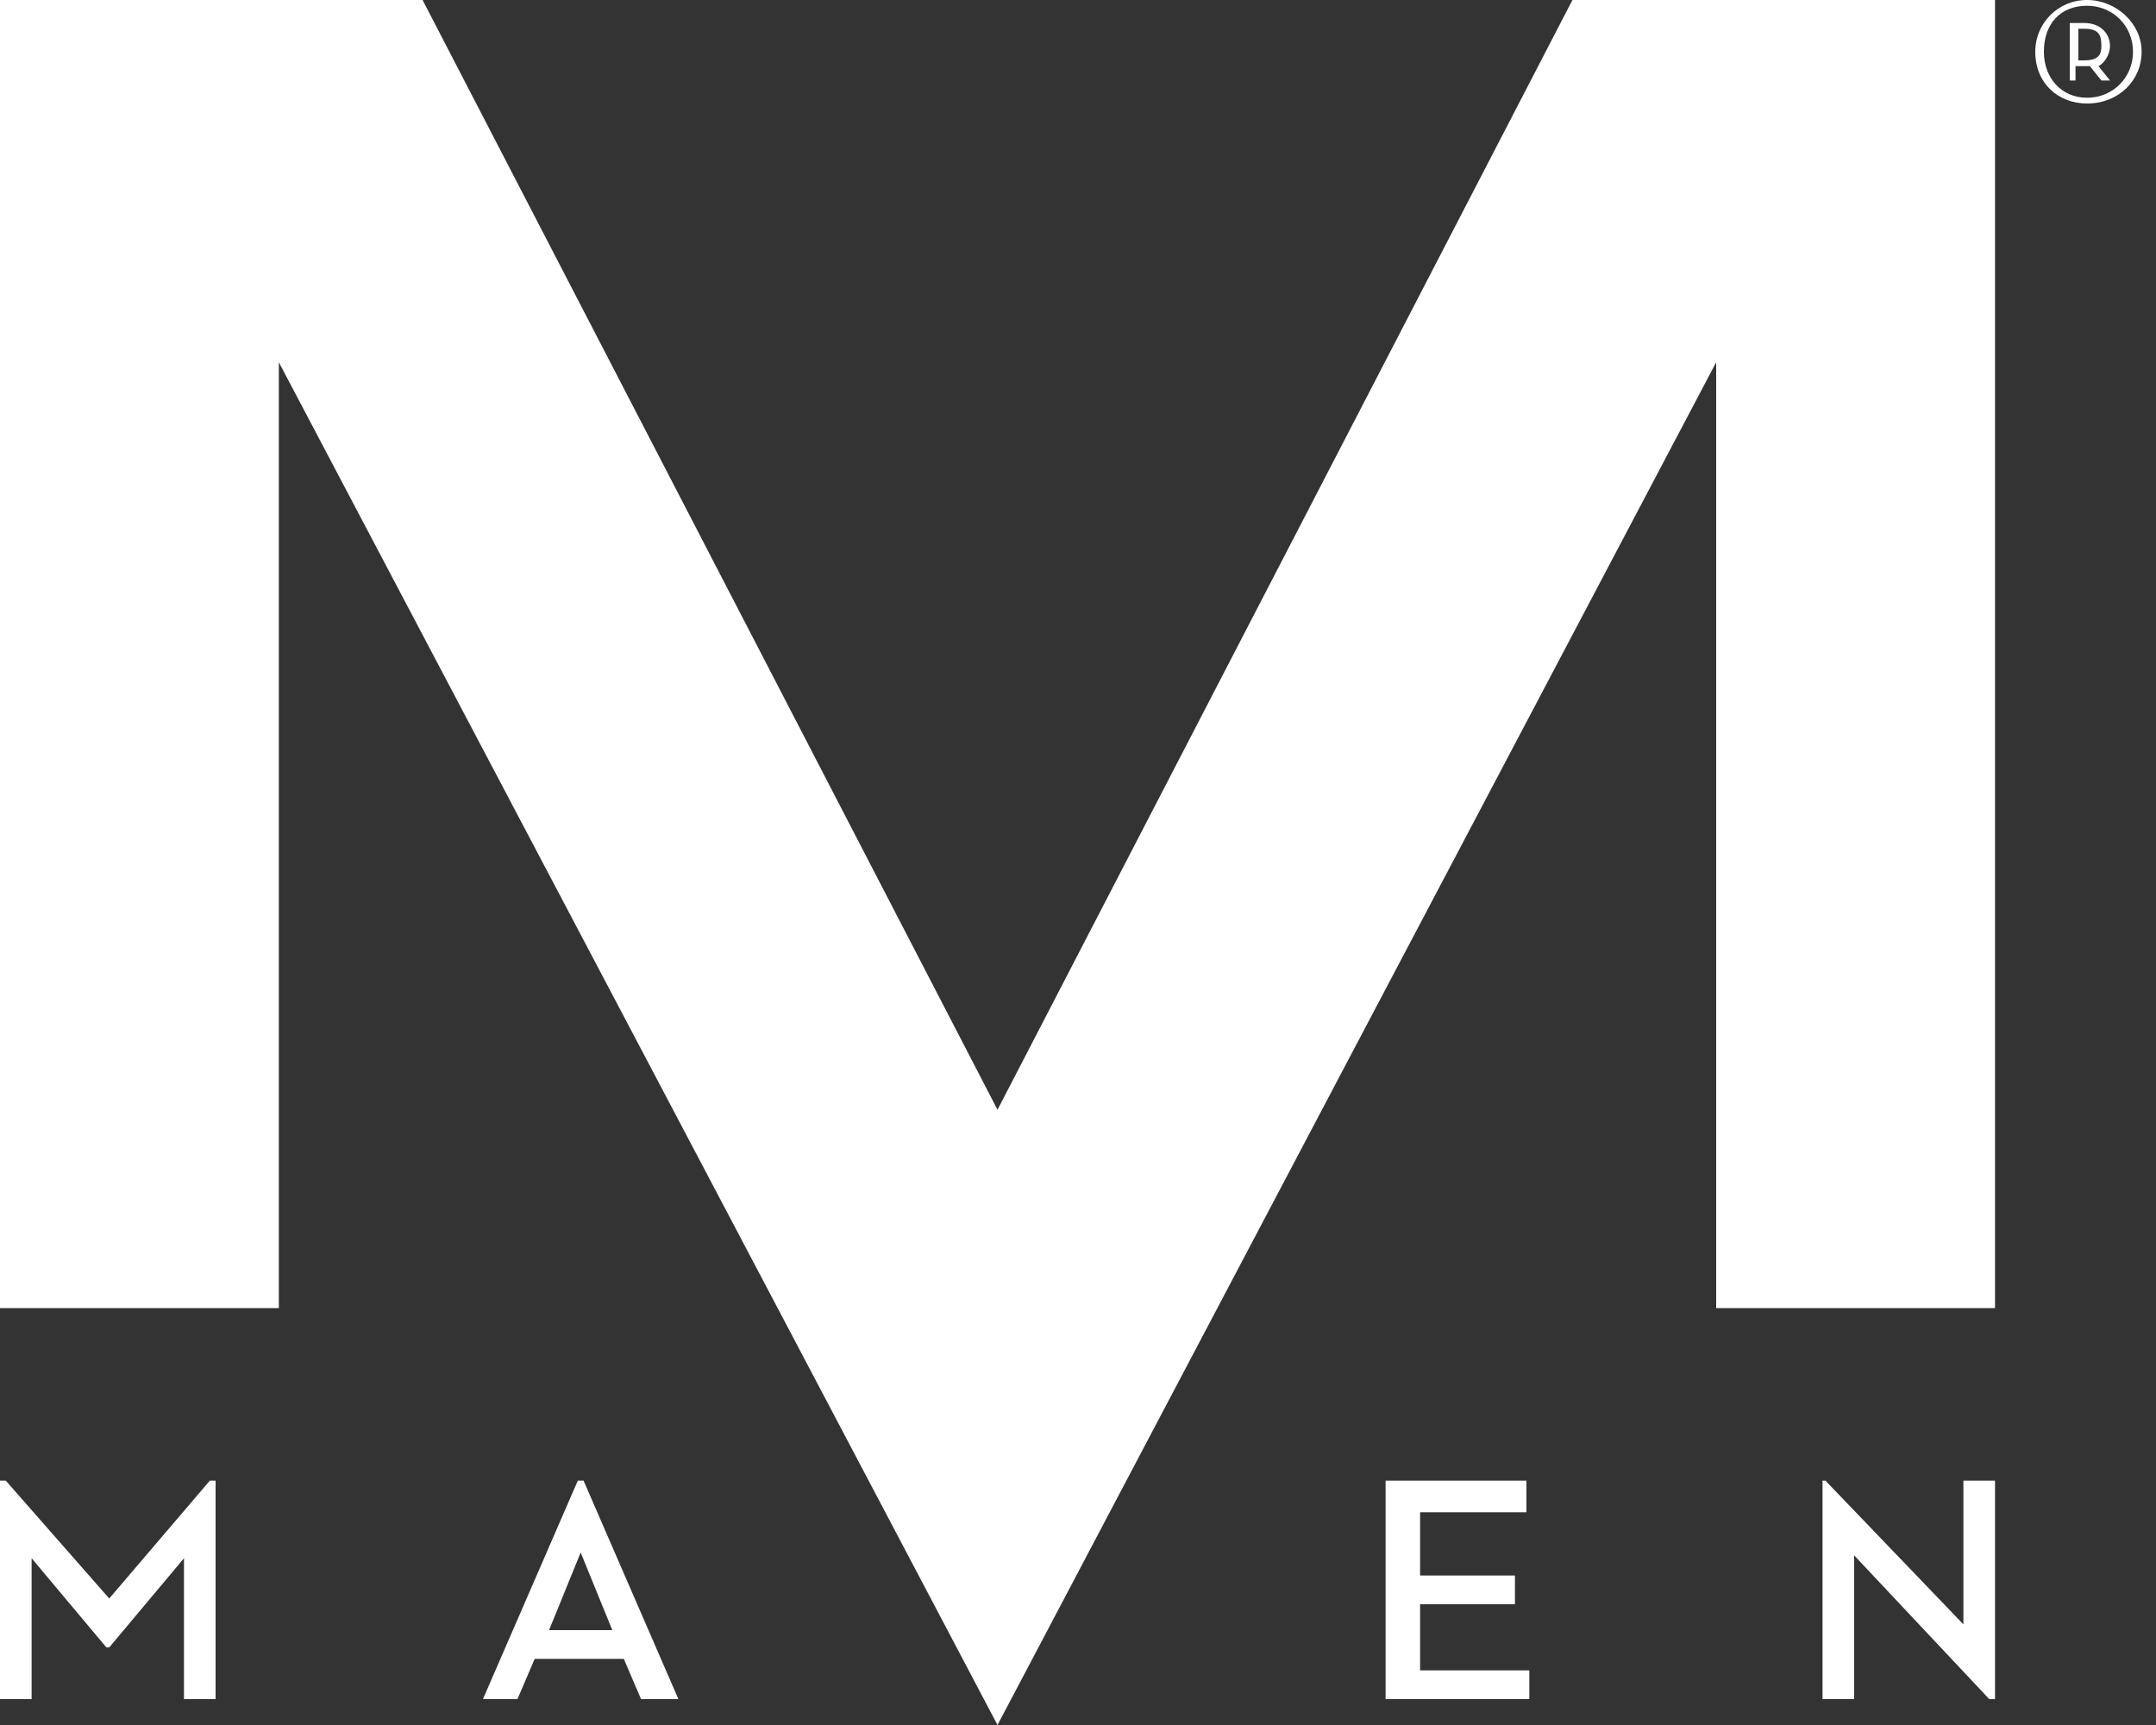 <?xml version="1.0" encoding="utf-8"?>
<!-- Generator: Adobe Illustrator 27.3.1, SVG Export Plug-In . SVG Version: 6.00 Build 0)  -->
<svg version="1.1" id="Layer_1" xmlns="http://www.w3.org/2000/svg" xmlns:xlink="http://www.w3.org/1999/xlink" x="0px" y="0px"
	 viewBox="0 0 75 60" style="enable-background:new 0 0 75 60;" xml:space="preserve">
<rect x="0" y="0" width="75" height="60" fill="#333333" stroke="none"/>
<style type="text/css">
	.st0{fill:#FFFFFF;}
</style>
<g>
	<g>
		<polygon class="st0" points="54.7,0 34.7,38.6 14.7,0 0,0 0,45.5 9.7,45.5 9.7,12.6 34.7,60 59.7,12.6 59.7,45.5 69.4,45.5 
			69.4,0 		"/>
		<polygon class="st0" points="63.4,51.5 63.4,59.1 64.5,59.1 64.5,54.1 69.2,59.1 69.4,59.1 69.4,51.5 68.3,51.5 68.3,56.5 
			63.5,51.5 		"/>
		<polygon class="st0" points="48.2,51.5 48.2,59.1 53.2,59.1 53.2,58.1 49.4,58.1 49.4,55.8 52.7,55.8 52.7,54.8 49.4,54.8 
			49.4,52.6 53.1,52.6 53.1,51.5 		"/>
		<path class="st0" d="M20.2,54l1.1,2.7h-2.2L20.2,54z M20.1,51.5l-3.3,7.6h1.2l0.6-1.4h3.1l0.6,1.4h1.3l-3.3-7.6H20.1z"/>
		<polygon class="st0" points="7.3,51.5 3.8,55.6 0.2,51.5 0,51.5 0,59.1 1.1,59.1 1.1,54.2 3.7,57.3 3.8,57.3 6.4,54.2 6.4,59.1 
			7.5,59.1 7.5,51.5 		"/>
	</g>
	<g>
		<path class="st0" d="M70.8,1.8c0-1,0.8-1.8,1.8-1.8c1,0,1.9,0.8,1.9,1.8c0,1-0.8,1.8-1.9,1.8C71.6,3.6,70.8,2.9,70.8,1.8z
			 M74.2,1.8c0-0.9-0.7-1.6-1.6-1.6c-0.9,0-1.5,0.6-1.5,1.6c0,0.9,0.6,1.6,1.5,1.6C73.5,3.4,74.2,2.7,74.2,1.8z M73.4,2.8h-0.3
			l-0.4-0.5c-0.1,0-0.1,0-0.2,0h-0.3v0.5H72V0.8h0.5c0.6,0,0.9,0.4,0.9,0.8c0,0.3-0.2,0.6-0.4,0.7L73.4,2.8z M72.5,2.1
			c0.5,0,0.6-0.2,0.6-0.5C73.1,1.2,73,1,72.5,1h-0.2v1.1H72.5z"/>
	</g>
</g>
</svg>
